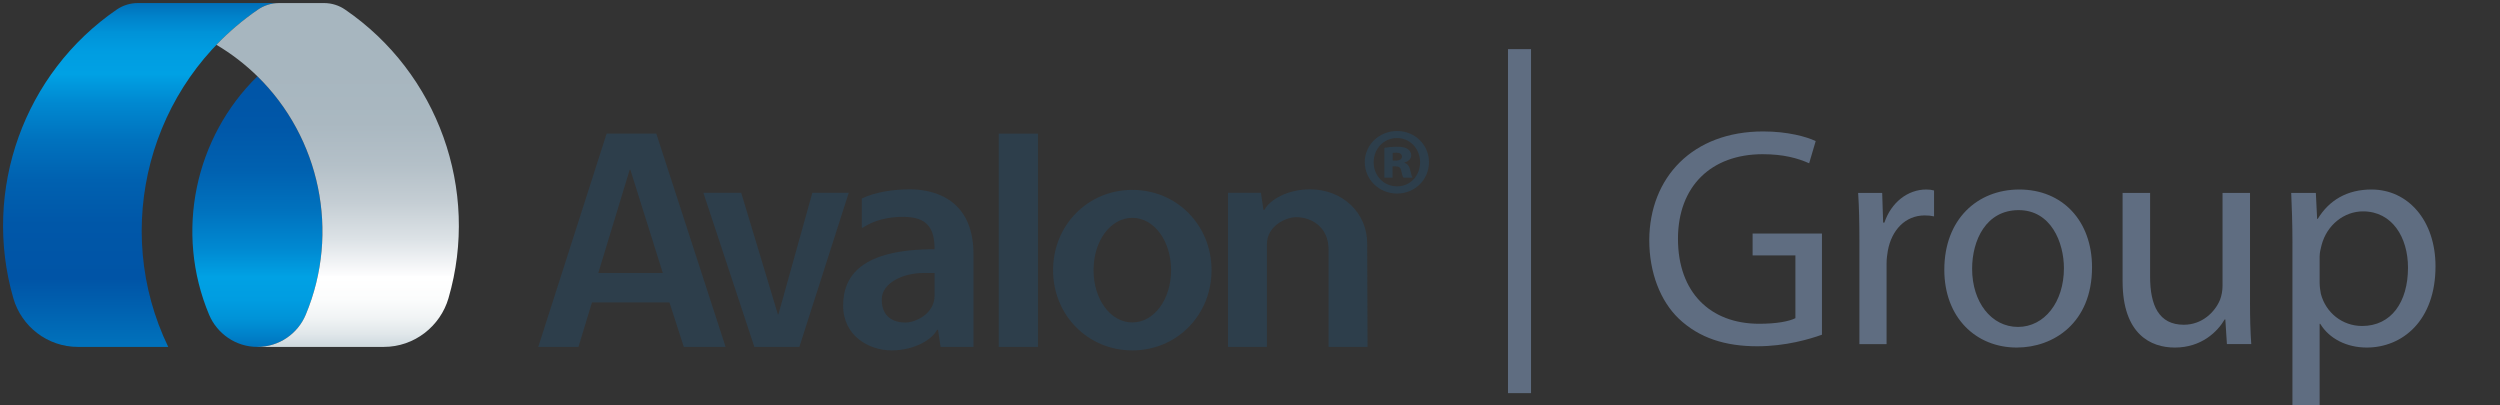 <svg width="296" height="48" viewBox="0 0 296 48" fill="none" xmlns="http://www.w3.org/2000/svg">
<rect x="0" y="0" width="296" height="48" fill="#333333" stroke="none"/>
<g clip-path="url(#clip0_2317_48780)">
<path d="M30.477 9.033C37.873 16.275 40.291 27.483 36.196 37.268C35.26 39.503 33.053 41.074 30.478 41.074C27.903 41.074 25.702 39.494 24.761 37.271C20.657 27.483 23.076 16.276 30.477 9.033V9.033Z" fill="url(#paint0_linear_2317_48780)"/>
<path d="M16.317 0.363C15.4 0.363 14.549 0.642 13.843 1.119C2.86 8.632 -2.144 22.486 1.586 35.333C2.55 38.65 5.609 41.074 9.238 41.074L19.918 41.075C13.137 27.02 17.632 10.004 30.539 1.138C31.25 0.649 32.112 0.363 33.04 0.363H16.317Z" fill="url(#paint1_linear_2317_48780)"/>
<path d="M38.365 0.363C39.294 0.363 40.155 0.649 40.867 1.139C51.84 8.645 56.837 22.468 53.104 35.299C52.142 38.616 49.072 41.074 45.444 41.074H30.478C33.053 41.074 35.261 39.502 36.197 37.267C40.292 27.482 37.874 16.274 30.478 9.032C29.043 7.628 27.422 6.372 25.623 5.305C27.091 3.776 28.734 2.378 30.539 1.138C31.25 0.649 32.112 0.364 33.04 0.364H38.365V0.363Z" fill="url(#paint2_linear_2317_48780)"/>
<path d="M165.422 15.512C167.525 15.512 169.191 17.155 169.191 19.193C169.191 21.274 167.525 22.917 165.401 22.917C163.298 22.917 161.588 21.274 161.588 19.193C161.588 17.155 163.298 15.512 165.401 15.512H165.422V15.512ZM165.38 16.344C163.824 16.344 162.64 17.637 162.64 19.214C162.64 20.792 163.824 22.062 165.401 22.062C166.979 22.084 168.14 20.791 168.14 19.214C168.14 17.637 166.979 16.344 165.401 16.344H165.38V16.344ZM164.875 21.033H163.912V17.506C164.196 17.462 164.722 17.374 165.38 17.374C166.125 17.374 166.453 17.484 166.694 17.659C166.934 17.812 167.088 18.076 167.088 18.426C167.088 18.799 166.76 19.105 166.299 19.236V19.28C166.671 19.411 166.869 19.674 166.978 20.179C167.088 20.682 167.176 20.901 167.241 21.033H166.169C166.06 20.901 165.992 20.595 165.906 20.222C165.841 19.85 165.643 19.696 165.248 19.696H164.876V21.033H164.875ZM164.898 19.017H165.27C165.687 19.017 165.992 18.864 165.992 18.557C165.992 18.25 165.752 18.076 165.312 18.076C165.138 18.076 165.007 18.097 164.898 18.097V19.017H164.898Z" fill="#2D3E4B"/>
<path d="M215.719 39.629C214.277 40.147 211.43 40.998 208.064 40.998C204.293 40.998 201.187 40.037 198.748 37.708C196.603 35.639 195.273 32.308 195.273 28.426C195.309 20.997 200.412 15.562 208.767 15.562C211.651 15.562 213.905 16.188 214.978 16.706L214.204 19.331C212.872 18.742 211.207 18.258 208.694 18.258C202.63 18.258 198.672 22.032 198.672 28.28C198.672 34.603 202.481 38.334 208.287 38.334C210.396 38.334 211.837 38.042 212.576 37.672V30.238H207.509V27.651H215.719V39.63V39.629Z" fill="#5F6D81"/>
<path d="M220.153 28.426C220.153 26.319 220.115 24.507 220.004 22.842H222.851L222.963 26.357H223.112C223.923 23.952 225.884 22.438 228.066 22.438C228.435 22.438 228.694 22.475 228.991 22.551V25.619C228.657 25.543 228.326 25.506 227.881 25.506C225.587 25.506 223.961 27.243 223.519 29.689C223.443 30.132 223.37 30.65 223.37 31.2V40.742H220.153V28.429V28.426Z" fill="#5F6D81"/>
<path d="M247.696 31.645C247.696 38.26 243.111 41.149 238.787 41.149C233.944 41.149 230.207 37.598 230.207 31.941C230.207 25.953 234.127 22.438 239.083 22.438C244.221 22.438 247.696 26.173 247.696 31.645ZM233.499 31.829C233.499 35.747 235.755 38.707 238.933 38.707C242.041 38.707 244.369 35.785 244.369 31.757C244.369 28.723 242.854 24.879 239.008 24.879C235.161 24.879 233.498 28.426 233.498 31.829H233.499Z" fill="#5F6D81"/>
<path d="M266.401 35.861C266.401 37.71 266.443 39.339 266.551 40.741H263.667L263.479 37.82H263.404C262.557 39.264 260.67 41.151 257.493 41.151C254.68 41.151 251.316 39.598 251.316 33.312V22.844H254.572V32.753C254.572 36.159 255.606 38.45 258.562 38.45C260.745 38.45 262.259 36.935 262.853 35.491C263.037 35.011 263.149 34.418 263.149 33.83V22.844H266.401V35.861V35.861Z" fill="#5F6D81"/>
<path d="M271.425 28.686C271.425 26.395 271.35 24.546 271.279 22.843H274.197L274.347 25.915H274.422C275.751 23.732 277.862 22.438 280.783 22.438C285.107 22.438 288.364 26.097 288.364 31.532C288.364 37.968 284.44 41.149 280.225 41.149C277.862 41.149 275.792 40.114 274.715 38.336H274.644V48.062H271.425V28.686V28.686ZM274.644 33.458C274.644 33.938 274.715 34.38 274.789 34.788C275.381 37.042 277.344 38.596 279.673 38.596C283.112 38.596 285.107 35.786 285.107 31.683C285.107 28.094 283.221 25.026 279.781 25.026C277.56 25.026 275.491 26.617 274.865 29.054C274.756 29.462 274.644 29.948 274.644 30.389V33.456V33.458Z" fill="#5F6D81"/>
<path d="M70.089 35.806L68.489 41.074H63.73L71.824 15.822H77.706L85.911 41.074H80.965L79.263 35.806H70.089V35.806ZM78.476 32.322L74.633 20.091H74.558L70.838 32.322H78.476Z" fill="#2D3E4B"/>
<path d="M118.248 15.822H122.894V41.074H118.248V15.822Z" fill="#2D3E4B"/>
<path d="M96.182 22.828L92.167 37.209H92.099L87.76 22.828H83.281L89.316 41.074H94.644L100.491 22.828H96.182Z" fill="#2D3E4B"/>
<path d="M134.066 22.482C128.806 22.482 124.684 26.657 124.684 31.985C124.684 37.313 128.806 41.486 134.066 41.487C139.327 41.487 143.449 37.314 143.447 31.985C143.447 26.655 139.329 22.483 134.066 22.482ZM134.066 38.177C131.493 38.177 129.476 35.457 129.476 31.985C129.476 28.513 131.491 25.791 134.066 25.792C136.64 25.792 138.654 28.512 138.657 31.985C138.657 35.457 136.64 38.178 134.066 38.177V38.177Z" fill="#2D3E4B"/>
<path d="M161.917 41.074L161.876 28.832C161.876 25.222 158.986 22.416 155.099 22.416C152.46 22.416 150.343 23.642 149.703 24.851H149.592L149.292 22.828H145.395V41.074H150.003V28.91C150.003 26.744 152.255 25.713 153.465 25.713C155.291 25.713 157.304 26.881 157.304 29.556V41.074H161.917L161.917 41.074Z" fill="#2D3E4B"/>
<path d="M107.73 22.416C105.904 22.416 103.684 22.706 102.037 23.5V26.922L102.1 26.986C102.733 26.602 104.145 25.676 106.944 25.676C109.838 25.676 110.654 27.07 110.654 29.509C102.1 29.509 99.828 32.573 99.828 36.184C99.828 39.794 102.919 41.487 105.557 41.487C108.195 41.487 110.315 40.261 110.952 39.051H111.066L111.366 41.074H115.261V30.096C115.261 23.112 109.917 22.416 107.73 22.416V22.416ZM110.654 34.993C110.654 37.159 108.403 38.19 107.192 38.19C105.982 38.19 104.398 37.686 104.398 35.462C104.398 33.51 106.881 32.322 109.359 32.322H110.654V34.993V34.993Z" fill="#2D3E4B"/>
<path fill-rule="evenodd" clip-rule="evenodd" d="M178.546 46.546L178.546 5.818L181.273 5.818L181.273 46.546L178.546 46.546Z" fill="#5F6D81"/>
</g>
<defs>
<linearGradient id="paint0_linear_2317_48780" x1="30.476" y1="41.074" x2="30.476" y2="0.268" gradientUnits="userSpaceOnUse">
<stop stop-color="#0072BC"/>
<stop offset="0.035" stop-color="#0082CA"/>
<stop offset="0.083" stop-color="#0093D8"/>
<stop offset="0.137" stop-color="#009DE1"/>
<stop offset="0.203" stop-color="#00A1E4"/>
<stop offset="0.286" stop-color="#0089D1"/>
<stop offset="0.396" stop-color="#0072BE"/>
<stop offset="0.513" stop-color="#0061B0"/>
<stop offset="0.641" stop-color="#0057A8"/>
<stop offset="0.8" stop-color="#0054A6"/>
<stop offset="1" stop-color="#0072BC"/>
</linearGradient>
<linearGradient id="paint1_linear_2317_48780" x1="16.702" y1="0.535" x2="16.702" y2="41.08" gradientUnits="userSpaceOnUse">
<stop stop-color="#0072BC"/>
<stop offset="0.035" stop-color="#0082CA"/>
<stop offset="0.083" stop-color="#0093D8"/>
<stop offset="0.137" stop-color="#009DE1"/>
<stop offset="0.203" stop-color="#00A1E4"/>
<stop offset="0.286" stop-color="#0089D1"/>
<stop offset="0.396" stop-color="#0072BE"/>
<stop offset="0.513" stop-color="#0061B0"/>
<stop offset="0.641" stop-color="#0057A8"/>
<stop offset="0.8" stop-color="#0054A6"/>
<stop offset="1" stop-color="#0072BC"/>
</linearGradient>
<linearGradient id="paint2_linear_2317_48780" x1="39.977" y1="41.074" x2="39.977" y2="0.278" gradientUnits="userSpaceOnUse">
<stop stop-color="#CED8DD"/>
<stop offset="0.037" stop-color="#E0E7EA"/>
<stop offset="0.085" stop-color="#F1F4F5"/>
<stop offset="0.138" stop-color="#FBFCFC"/>
<stop offset="0.203" stop-color="white"/>
<stop offset="0.214" stop-color="#FBFBFC"/>
<stop offset="0.313" stop-color="#DCE2E6"/>
<stop offset="0.418" stop-color="#C5CED4"/>
<stop offset="0.528" stop-color="#B4C0C8"/>
<stop offset="0.649" stop-color="#AAB8C1"/>
<stop offset="0.8" stop-color="#A7B6BF"/>
</linearGradient>
<clipPath id="clip0_2317_48780">
<rect width="296" height="48" fill="white"/>
</clipPath>
</defs>
</svg>
